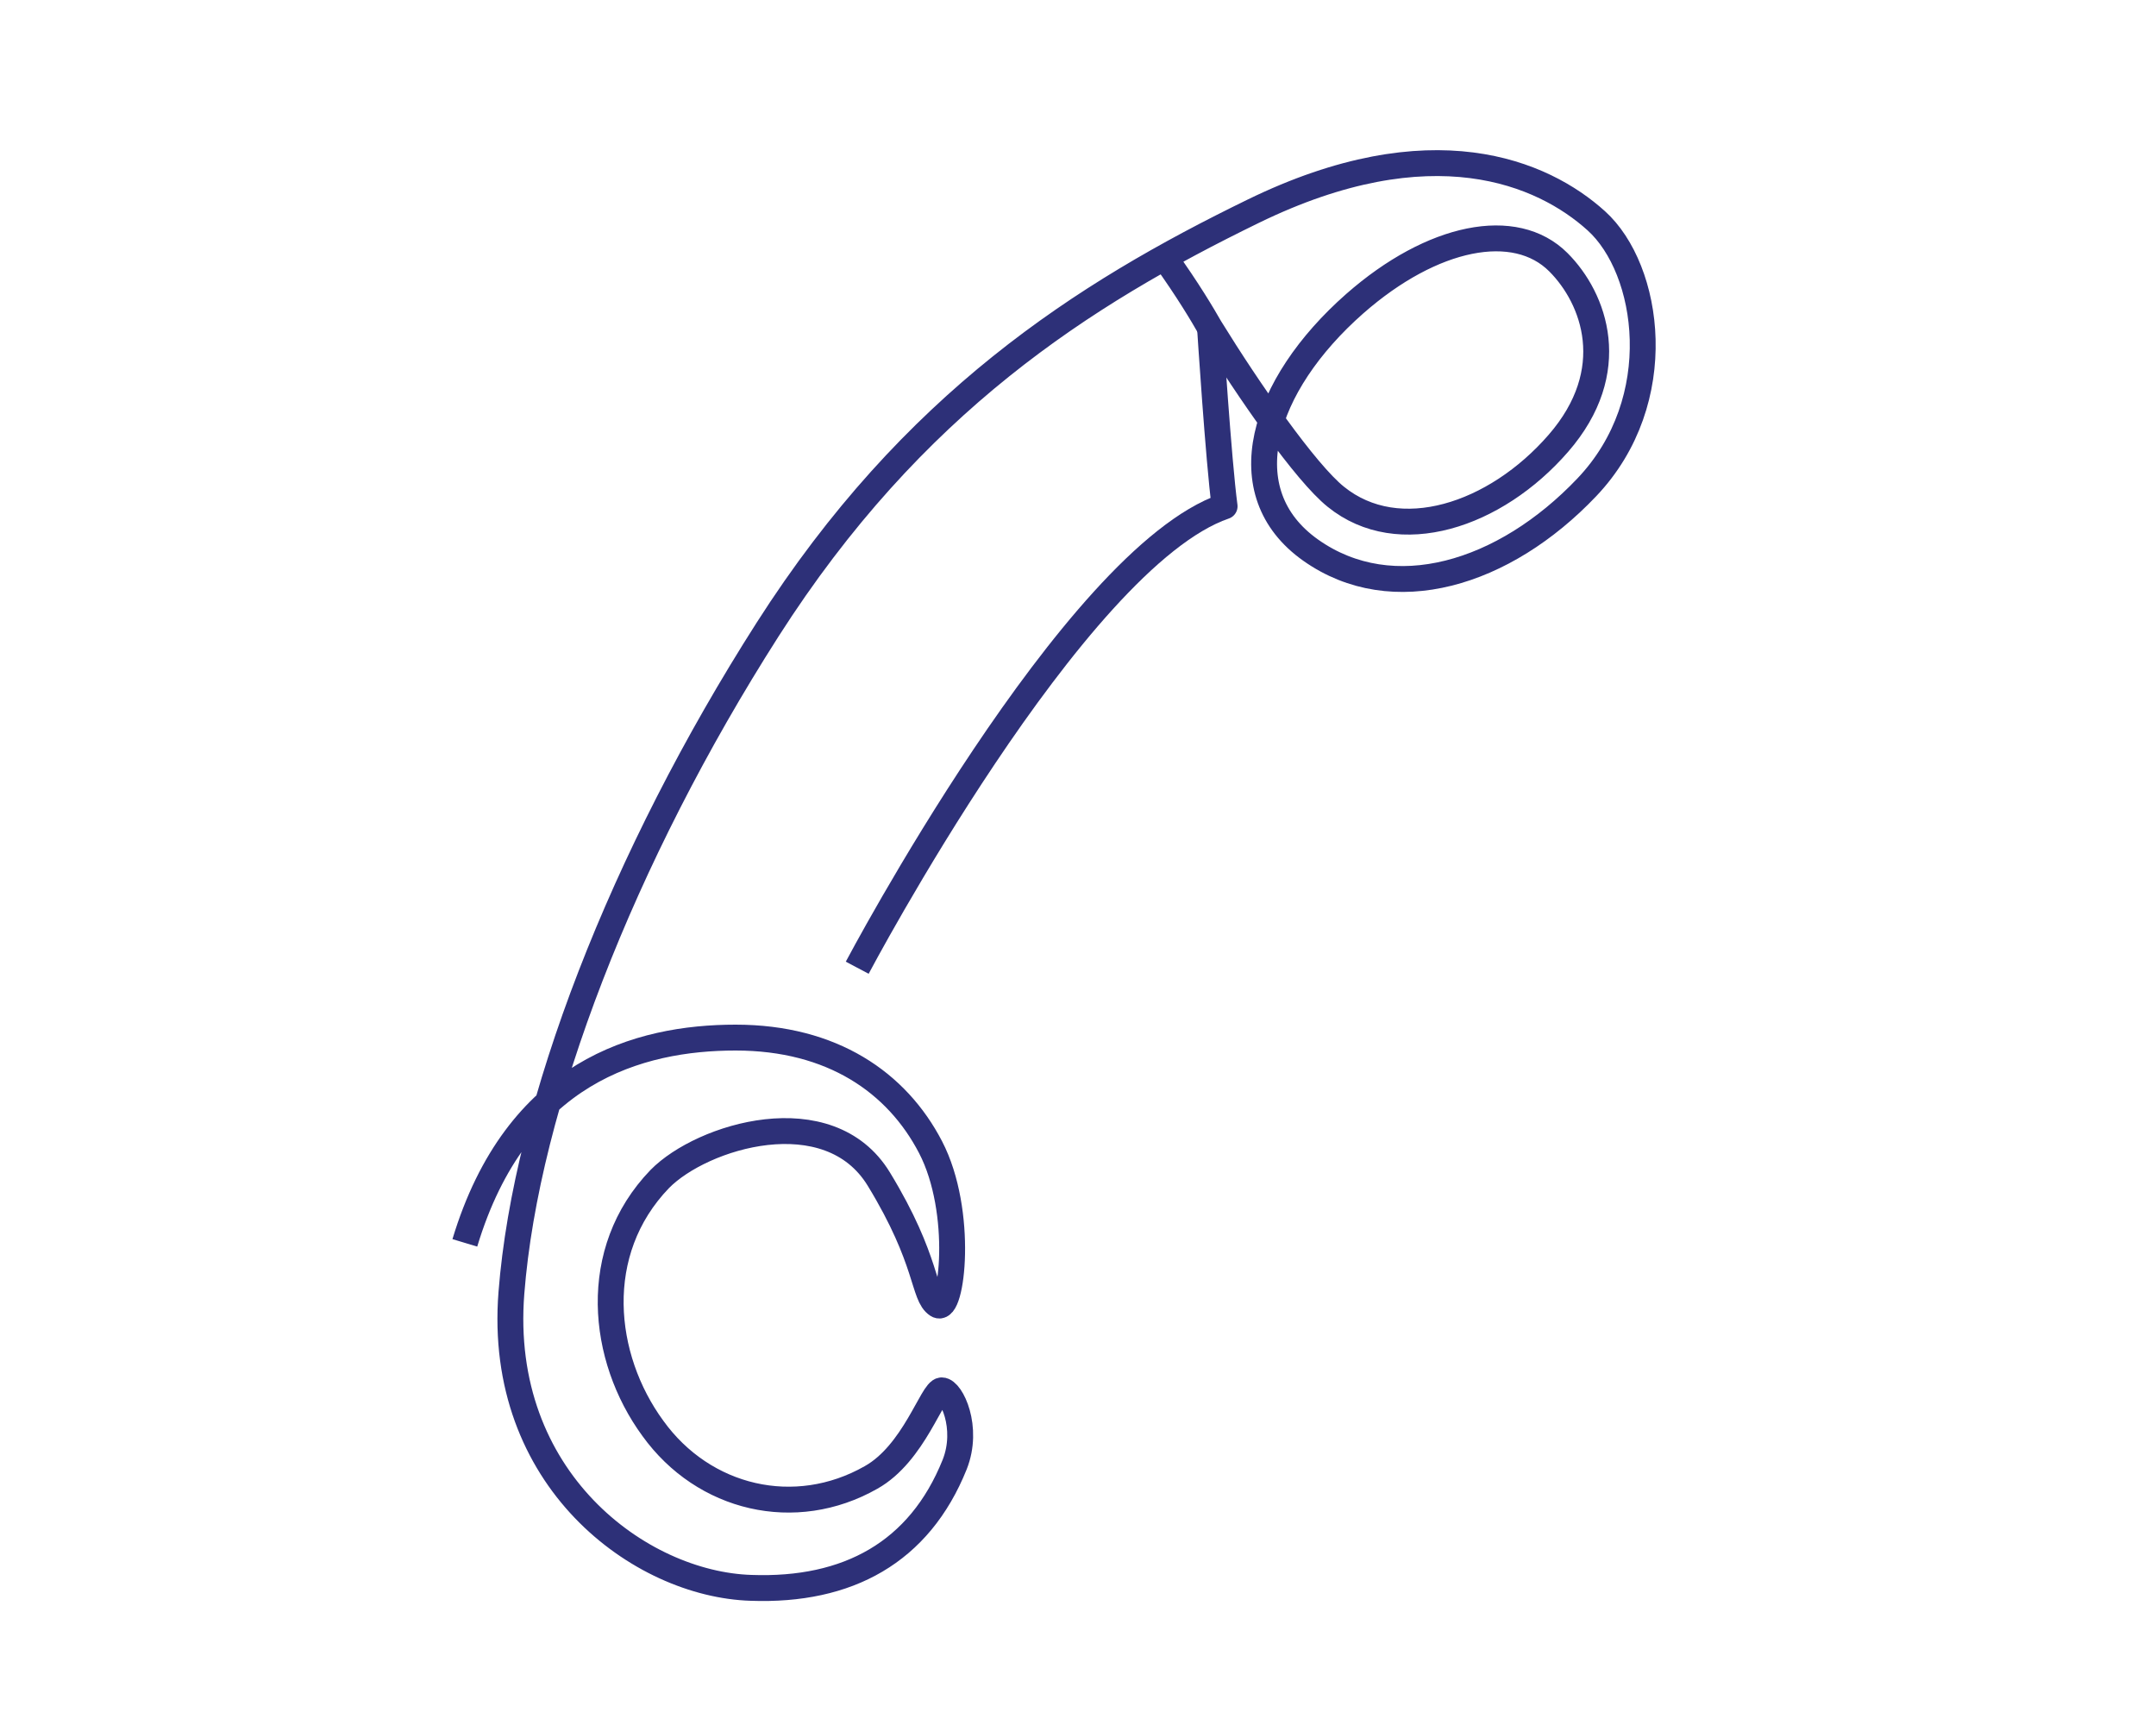 <?xml version="1.0" encoding="utf-8"?>
<!-- Generator: Adobe Illustrator 25.2.0, SVG Export Plug-In . SVG Version: 6.00 Build 0)  -->
<svg version="1.1" id="Layer_1" xmlns="http://www.w3.org/2000/svg" xmlns:xlink="http://www.w3.org/1999/xlink" x="0px" y="0px"
	 viewBox="0 0 250 200" style="enable-background:new 0 0 250 200;" xml:space="preserve">
<style type="text/css">
	.st0{fill:none;stroke:#2D3078;stroke-width:3;stroke-linejoin:round;stroke-miterlimit:10;}
</style>
<path class="st0" d="M135,29.8c2.8,3.9,4.5,6.8,5.3,8.2c4.5,7.3,11.1,16.8,14.6,19.6c7.3,5.9,18.5,2.2,25.8-6.2
	c7.3-8.4,4.2-16.8,0-21c-5-5-14.6-3.1-23.6,4.8c-10.8,9.5-14.6,21.9-5.1,28.6c9.5,6.7,22.4,2.8,32-7.3s7.3-25.3,1.1-30.9
	c-6.2-5.6-19.1-11.2-39.8-1.1C125.6,34.1,105.8,46.7,89,73s-28,55.1-29.7,76.9c-1.7,21.6,14.9,33.8,27.8,34.2
	c11.2,0.4,19.5-4.1,23.6-14.3c1.7-4.3-0.4-8.6-1.5-8.6s-3.2,7.3-8.2,10.1c-8.8,5-19.4,2.5-25.3-5.7c-6-8.2-7.3-20.5,0.8-28.9
	c4.9-5,19.6-9.5,25.4,0c5.8,9.5,5.1,13.5,6.8,14.6c1.7,1.1,3.1-10.8-0.8-18.3c-3.9-7.5-11.4-12.7-22.6-12.7s-25.4,3.9-31.4,23.8"/>
<path class="st0" d="M99.4,112.2c0,0,25.1-47.5,42.6-53.5c-0.7-5.2-1.7-20.8-1.7-20.8"/>
<path class="st0" d="M135.1,29.7"/>
</svg>

